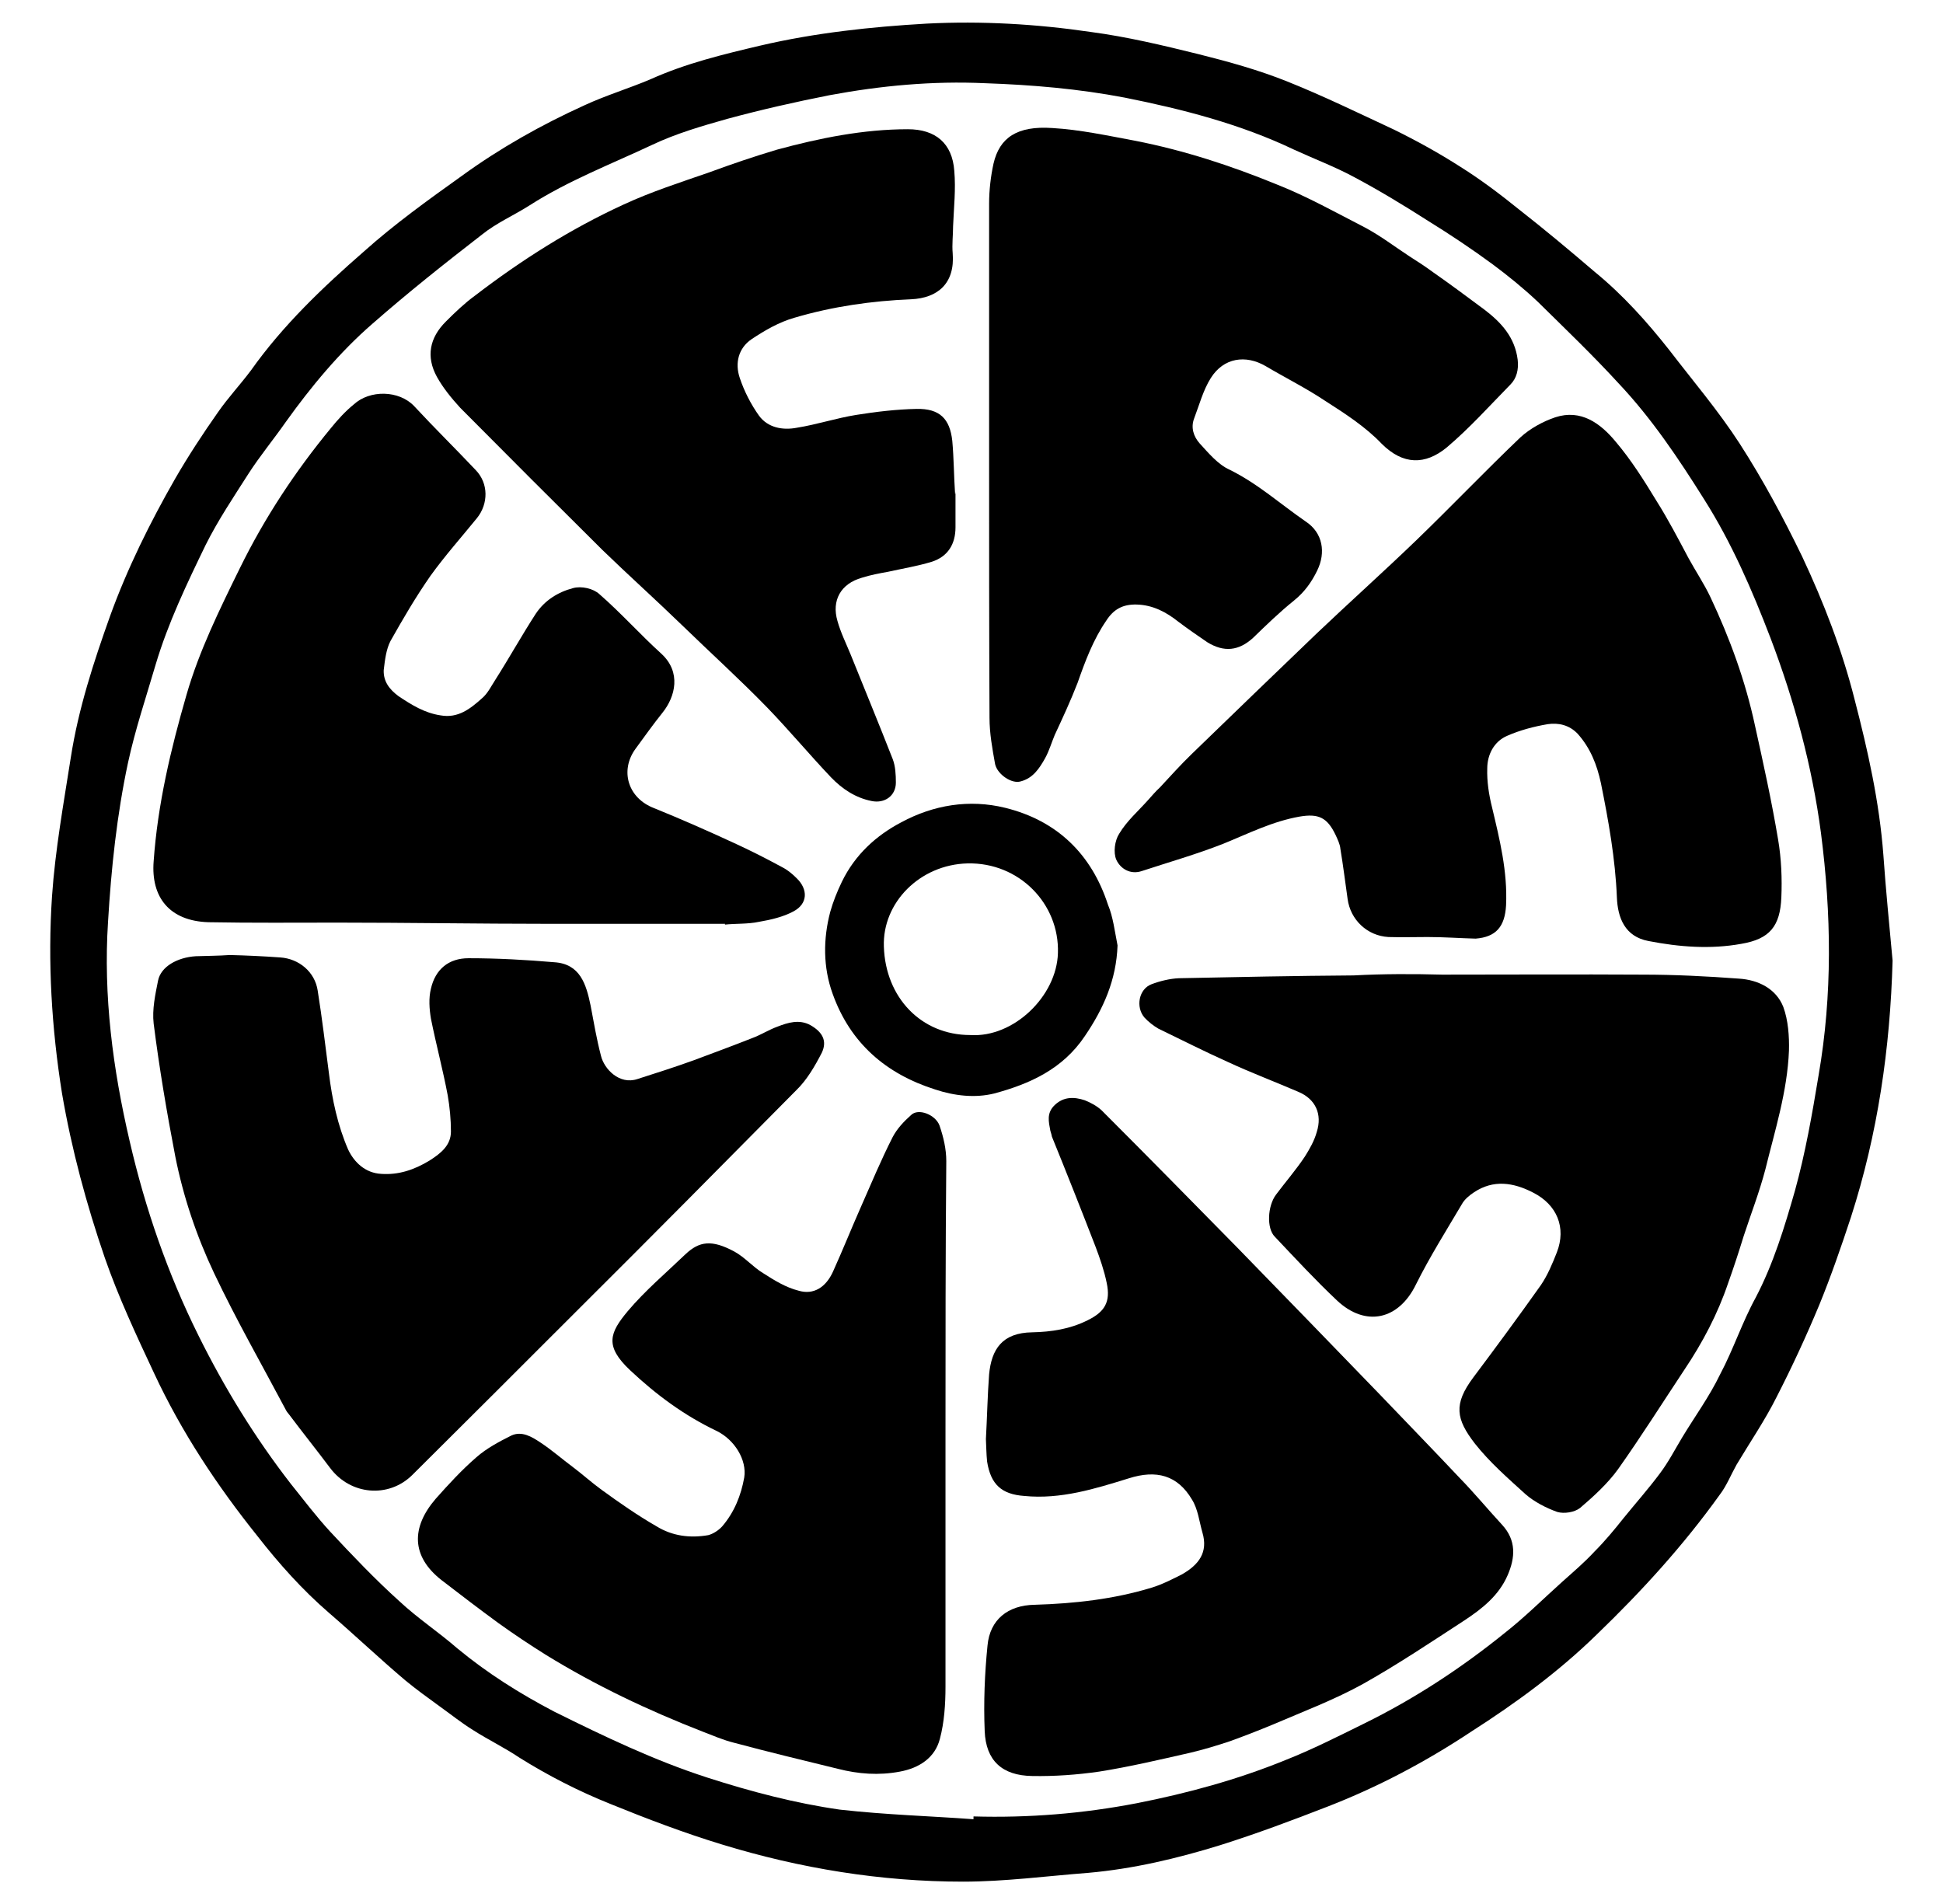 <?xml version="1.0" encoding="utf-8"?>
<!-- Generator: Adobe Illustrator 28.0.0, SVG Export Plug-In . SVG Version: 6.00 Build 0)  -->
<svg version="1.0" id="Layer_1" xmlns="http://www.w3.org/2000/svg" xmlns:xlink="http://www.w3.org/1999/xlink" x="0px" y="0px"
	 viewBox="0 0 485.6 475.8" style="enable-background:new 0 0 485.6 475.8;" xml:space="preserve">
<g>
	<g>
		<g>
			<path d="M473,240.1c-0.6,21.9-3.7,43.3-10.4,64.1c-2.4,7.3-5,14.8-7.9,21.9c-3.2,7.7-6.8,15.5-10.7,23.1
				c-2.9,5.8-6.6,11.2-10,16.9c-1.4,2.5-2.5,5.3-4.2,7.5c-9.1,12.7-19.5,24.1-30.7,34.9c-9.5,9.3-20.3,17.2-31.4,24.3
				c-11.3,7.5-23.2,13.8-35.8,18.7c-9,3.5-17.8,6.8-27,9.7c-10.7,3.3-21.6,5.9-32.9,6.9c-10.4,0.8-20.9,2.2-31.3,2.2
				c-20.5,0-40.7-3.3-60.3-9.3c-9.5-2.9-18.7-6.4-27.8-10.1c-8-3.2-15.6-7.1-22.8-11.6c-3.7-2.5-7.7-4.4-11.6-6.9
				c-2.9-1.8-5.5-3.9-8.3-5.9c-2.9-2.1-5.8-4.2-8.6-6.5c-6.5-5.5-12.6-11.3-19.1-16.9c-6.6-5.7-12.5-12.3-17.8-19.1
				c-10.1-12.6-19-26-25.9-40.8c-4.4-9.4-8.9-19-12.3-28.8c-4.6-13.4-8.3-27.1-10.7-41.1c-2.6-16.3-3.6-32.8-2.5-49.3
				c0.8-11.6,2.9-23.2,4.7-34.7c1.9-12.2,5.7-23.8,9.8-35.3c4.3-11.9,10-23.4,16.3-34.4c3.3-5.7,6.9-11.2,10.7-16.6
				c2.5-3.6,5.5-6.8,8.2-10.4c8-11.3,18-20.8,28.2-29.7c7.7-6.9,16.2-13,24.6-19c9.5-6.9,19.8-12.7,30.6-17.6
				c5.4-2.5,11.1-4.2,16.5-6.5c8.9-4,18.1-6.2,27.4-8.4c13.7-3.2,27.7-4.7,41.6-5.5c13.8-0.7,27.5,0.1,41.1,2.1
				c9,1.2,17.8,3.3,26.7,5.5c7.6,1.9,15.2,4,22.4,6.9c9,3.6,17.8,7.9,26.6,12c5.7,2.8,11.3,5.9,16.6,9.3c5.1,3.2,10,6.9,14.7,10.7
				c6.4,5,12.6,10.2,18.8,15.5c7.1,5.8,13.1,12.5,18.7,19.6c5.9,7.7,12.3,15.2,17.6,23.4c5.8,9,10.9,18.5,15.6,28.2
				c5.4,11.5,10,23.4,13.1,35.7c3.3,12.7,6.2,25.6,7.2,38.9C471.3,222.4,472.2,231.3,473,240.1z M243.3,454.7c0-0.3,0-0.4,0-0.7
				c13.7,0.4,27.3-0.7,40.8-3.3c12.7-2.5,25.2-5.9,37.2-10.8c6.6-2.6,13.1-5.9,19.6-9.1c12.6-6.2,24.2-13.8,35.1-22.6
				c5.1-4,9.7-8.6,14.5-12.9c2.8-2.5,5.5-4.8,8-7.5c2.6-2.6,5-5.5,7.3-8.4c3-3.7,6.2-7.3,9.1-11.2c2.1-2.8,3.7-5.9,5.5-8.9
				c3.2-5.3,6.8-10.2,9.5-15.8c3.3-6.2,5.5-13,8.9-19.2c4.4-8.4,7.2-17.6,9.8-26.7c2.6-9.4,4.3-19.1,5.9-28.8
				c3.5-20.2,3.2-40.4,0.6-60.6c-2.2-16.7-6.6-32.9-12.6-48.7c-4.6-12-9.7-23.8-16.6-34.7c-6.4-10.2-13.1-20.2-21.3-28.9
				c-6.5-7.1-13.4-13.7-20.3-20.5c-3.5-3.3-7.3-6.4-11.2-9.3c-5.3-3.9-10.7-7.5-16.2-10.9c-6.1-3.9-12.2-7.6-18.4-10.9
				c-4.8-2.6-10.1-4.6-15.1-6.9c-13.4-6.4-27.8-10.1-42.3-13c-11.5-2.2-23.2-3.2-34.9-3.6c-13.1-0.6-26,0.6-38.9,3
				c-8.6,1.7-17,3.6-25.5,5.9c-6.4,1.8-12.9,3.7-18.8,6.5c-10.2,4.8-20.9,8.9-30.6,15.1c-3.9,2.5-8.3,4.4-11.9,7.3
				c-9.3,7.2-18.5,14.5-27.4,22.3c-8.3,7.2-15.4,15.8-21.7,24.6c-3,4.3-6.4,8.4-9.3,12.9c-3.7,5.8-7.6,11.6-10.7,17.8
				c-4.7,9.7-9.4,19.5-12.5,29.9c-2.4,8.2-5.1,16.2-6.9,24.5c-2.8,13.1-4.2,26.4-5,39.8c-1.2,18.5,1.2,36.8,5.4,54.8
				c3.9,16.9,9.5,33.1,17.2,48.6c6.5,13.1,14.1,25.5,23.1,37.1c3.2,4,6.4,8.2,9.8,11.9c5.5,5.9,11.2,11.9,17.3,17.4
				c4.6,4.3,9.8,7.7,14.5,11.8c7.5,6.2,15.6,11.3,24.2,15.8c12.5,6.2,25,12.2,38.3,16.5c10.9,3.5,21.9,6.4,33.1,8
				C221.5,453.6,232.4,453.9,243.3,454.7z"/>
			<path d="M246.4,359.7c0.3-5.4,0.4-10.8,0.8-16.2c0.6-6.2,3.2-10.4,10.8-10.5c4.7-0.1,9.4-0.8,13.8-3c4.3-2.1,5.8-4.6,4.8-9.3
				c-0.6-3-1.7-6.2-2.8-9.1c-3.6-9.3-7.2-18.4-10.9-27.5c-0.1-0.6-0.3-1.1-0.4-1.5c-0.4-2.2-1-4.4,1.1-6.4c2.2-2.1,4.8-2.1,7.5-1.2
				c1.5,0.6,3,1.4,4.2,2.5c11.5,11.5,22.8,23,34,34.4c11.9,12.2,23.8,24.5,35.7,36.8c6.6,6.9,13.3,13.8,19.9,20.8
				c3.6,3.7,6.9,7.7,10.5,11.6c3.6,3.9,3.3,8.2,1.4,12.6c-2.2,5.1-6.4,8.4-10.8,11.3c-8.3,5.4-16.5,10.9-25.2,15.8
				c-7.2,4-14.9,6.9-22.6,10.2c-3.6,1.5-7.2,2.9-10.8,4.2c-3.3,1.1-6.6,2.1-10,2.9c-7.5,1.7-15.1,3.5-22.7,4.7
				c-5.5,0.8-11.2,1.2-16.7,1.1c-7.6-0.1-11.6-3.9-11.9-11.2c-0.3-7.2,0-14.4,0.7-21.4c0.6-6.5,5.1-10.1,11.8-10.2
				c10-0.3,19.8-1.4,29.3-4.3c2.6-0.8,5.1-2.1,7.5-3.3c4.2-2.4,6.6-5.5,5.1-10.5c-0.8-2.8-1.1-5.8-2.6-8.2
				c-3.6-6.1-8.9-7.5-15.8-5.3c-8.4,2.6-17,5.3-26.1,4.4c-5.7-0.4-8.4-2.9-9.3-8.6C246.5,363.4,246.5,361.5,246.4,359.7
				C246.4,359.7,246.4,359.7,246.4,359.7z"/>
			<path d="M360.4,243.6c16.7,0,33.5-0.1,50.1,0c8,0,16,0.4,24.1,1c4.8,0.3,9.3,2.5,11.1,7.1c1.2,3.3,1.5,7.3,1.4,10.9
				c-0.4,10.2-3.5,19.9-5.9,29.7c-1.5,5.7-3.6,11.1-5.4,16.6c-1.2,3.9-2.5,7.9-3.9,11.8c-2.6,7.7-6.4,14.9-10.9,21.6
				c-5.5,8.3-10.8,16.7-16.6,24.9c-2.6,3.6-6.1,6.8-9.5,9.7c-1.4,1.1-4,1.5-5.7,1c-2.8-1-5.7-2.5-7.9-4.4c-4.4-4-9-8-12.7-12.7
				c-4.7-6.1-5.4-9.8-0.4-16.5c5.7-7.6,11.3-15.2,16.9-23.1c1.7-2.5,2.9-5.4,4-8.2c2.4-6.2,0-11.9-5.9-14.9c-5-2.6-10-3.3-14.8-0.1
				c-1.1,0.7-2.4,1.8-3,2.9c-3.9,6.6-8,13.1-11.5,20.1c-4.3,8.9-12.6,10.8-19.8,4c-5.4-5.1-10.4-10.5-15.5-15.9
				c-2.1-2.1-1.8-7.7,0.3-10.5c2.4-3.2,5-6.2,7.2-9.5c1.2-1.9,2.4-4,3-6.2c1.4-4.4-0.3-8.2-4.6-10c-5.8-2.5-11.9-4.8-17.7-7.5
				c-5.8-2.6-11.5-5.5-17.3-8.3c-1.2-0.7-2.5-1.7-3.5-2.8c-2.2-2.6-1.4-7.1,1.8-8.3c2.1-0.8,4.6-1.4,6.8-1.5
				c14.5-0.3,29.2-0.6,43.7-0.7C345.7,243.4,353.1,243.4,360.4,243.6C360.4,243.4,360.4,243.6,360.4,243.6z"/>
			<path d="M57.4,238.7c4.2,0.1,8.4,0.3,12.6,0.6c4.7,0.3,8.7,3.6,9.4,8.3c1.1,6.9,1.9,13.7,2.8,20.6c0.8,6.6,2.2,13.1,4.8,19.1
				c1.5,3.2,4.3,5.9,8.3,6.1c4.3,0.3,8.2-1,12-3.3c3-1.9,5.4-3.9,5.4-7.3c0-3-0.3-6.1-0.8-9c-1.2-6.4-2.9-12.7-4.2-19.2
				c-0.4-2.4-0.6-5.1,0-7.5c1.1-4.8,4.4-7.6,9.4-7.6c7.2,0,14.4,0.4,21.4,1c6.5,0.4,8,5.5,9.1,10.8c0.8,4.2,1.5,8.4,2.6,12.6
				c0.8,3.3,4.6,7.3,9.1,5.8c4.7-1.5,9.4-3,14.1-4.7c4.8-1.8,9.7-3.6,14.5-5.5c2.2-0.8,4.2-2.1,6.4-2.9c2.6-1,5.4-1.9,8.2-0.4
				c3,1.7,4.3,3.9,2.9,6.9c-1.7,3.3-3.7,6.8-6.4,9.4c-18.3,18.5-36.7,37.1-55.2,55.5c-13.6,13.6-27.1,27.1-40.8,40.7
				c-5.9,5.8-15.4,5-20.5-1.8c-3.3-4.4-6.9-8.9-10.2-13.3c-0.3-0.4-0.6-0.7-0.8-1.1c-6.1-11.5-12.5-22.7-18-34.3
				c-4.4-9.3-7.7-19.1-9.7-29.2c-2.1-10.9-4-22.1-5.4-33.2c-0.4-3.5,0.4-7.2,1.1-10.7c0.7-3.5,4.8-5.8,9.4-6.1
				C51.9,238.9,54.6,238.9,57.4,238.7C57.4,238.9,57.4,238.9,57.4,238.7z"/>
			<path d="M181.2,230.9c-14.8,0-29.5,0-44.3,0c-17.4,0-35-0.3-52.4-0.3c-10.8,0-21.6,0.1-32.4-0.1c-9.7-0.3-14.4-6.2-13.7-15.2
				c1-14.3,4.3-28.1,8.2-41.6c3.2-11.1,8.3-21.4,13.4-31.8c6.2-12.6,13.8-24.1,22.7-34.9c1.7-2.1,3.6-4.2,5.7-5.9
				c4-3.7,11.3-3.6,15.1,0.4c5,5.4,10.4,10.7,15.4,16c3.2,3.3,3.2,8.4,0.3,12c-3.9,4.8-8,9.4-11.6,14.4c-3.7,5.3-6.9,10.8-10,16.3
				c-1.1,2.1-1.4,4.8-1.7,7.3c-0.1,2.8,1.4,4.8,3.7,6.5c3.3,2.2,6.5,4.2,10.5,4.8c4.4,0.8,7.5-1.7,10.4-4.3c1.4-1.2,2.2-2.9,3.3-4.6
				c3.5-5.5,6.6-11.1,10.1-16.5c2.2-3.3,5.5-5.4,9.3-6.4c2.1-0.6,5.1,0.1,6.6,1.5c5.4,4.7,10.2,10.1,15.5,14.9
				c5,4.6,3.5,10.7,0.3,14.7c-2.4,3-4.6,6.1-6.8,9.1c-3.9,5.4-1.9,12.3,4.7,14.8c6.9,2.8,13.7,5.8,20.6,9c3.9,1.8,7.6,3.7,11.3,5.7
				c1.4,0.7,2.6,1.7,3.7,2.8c2.9,2.8,2.8,6.4-0.8,8.3c-2.6,1.4-5.7,2.1-8.6,2.6c-2.8,0.6-5.8,0.4-8.6,0.7
				C181.2,231.1,181.2,231,181.2,230.9z"/>
			<path d="M236.3,358.4c0,21,0,42.2,0,63.2c0,4.3-0.3,8.9-1.4,13c-1.2,4.7-5.1,7.3-10,8.2c-5.3,1-10.4,0.6-15.5-0.7
				c-8.6-2.1-17.3-4.2-25.9-6.5c-2.8-0.7-5.3-1.8-7.9-2.8c-13.6-5.3-26.7-11.5-39.2-19.2c-4-2.5-7.9-5.1-11.8-7.9
				c-4.8-3.5-9.5-7.1-14.3-10.8c-7.5-5.9-7.6-13.1-1.4-20.3c3.2-3.6,6.5-7.2,10.2-10.4c2.5-2.2,5.7-3.9,8.7-5.4
				c2.6-1.2,5.1,0.3,7.2,1.7c2.9,1.9,5.5,4.2,8.2,6.2c2.4,1.8,4.7,3.9,7.2,5.7c4.4,3.2,9,6.4,13.7,9.1c3.9,2.4,8.3,3,12.9,2.2
				c1.2-0.3,2.6-1.2,3.5-2.2c3-3.5,4.7-7.7,5.5-12.2c0.7-4.4-2.4-9.4-6.8-11.6c-8.2-3.9-15.2-9.1-21.7-15.2
				c-6.5-6.1-5.1-9.4-0.6-14.8c4.3-5.1,9.5-9.5,14.4-14.2c3.5-3.3,6.6-3.7,12.2-0.7c2.6,1.4,4.7,3.9,7.2,5.4
				c2.8,1.8,5.7,3.6,8.9,4.4c3.7,1.1,6.8-0.8,8.6-4.8c2.4-5.3,4.6-10.8,6.9-16c2.6-5.9,5.1-11.9,8-17.6c1.1-2.1,2.8-3.9,4.6-5.5
				c1.8-1.8,6.1-0.1,7.1,2.6c1,2.9,1.7,5.9,1.7,8.9C236.3,312.9,236.3,335.6,236.3,358.4L236.3,358.4z"/>
			<path d="M247.2,114.8c0-21.3,0-42.6,0-63.9c0-3.3,0.4-6.8,1.1-10c1.5-6.5,5.9-9.5,14.7-8.9c6.9,0.4,13.8,1.9,20.8,3.2
				c12.2,2.4,23.8,6.2,35.3,10.9c7.6,3,14.9,7.1,22.1,10.8c3.9,2.1,7.3,4.7,11.1,7.2c1.9,1.2,3.9,2.5,5.8,3.9
				c4.3,3,8.6,6.2,12.9,9.4c4.2,3.2,7.6,6.9,8.3,12.5c0.3,2.5-0.3,4.7-1.8,6.2c-5.3,5.4-10.2,10.9-16,15.8c-5.3,4.3-10.8,4.4-16.2-1
				c-4-4.2-9.1-7.5-14.1-10.7c-4.8-3.2-10-5.8-14.9-8.7c-5-2.9-10.5-2.1-13.7,3c-1.9,3-2.9,6.8-4.2,10.2c-0.8,2.2-0.1,4.4,1.4,6.1
				c2.2,2.4,4.6,5.3,7.5,6.6c7.1,3.5,12.7,8.6,19.1,13c4.2,2.8,5,7.7,2.8,12.2c-1.4,2.9-3.2,5.4-5.8,7.5c-3.6,2.9-6.9,6.1-10.2,9.3
				c-3.6,3.3-7.3,3.7-11.5,1.1c-2.5-1.7-4.8-3.3-7.2-5.1c-3-2.4-6.4-4.2-10.4-4.3c-3.5-0.1-5.8,1.2-7.6,4
				c-3.3,4.8-5.3,10.2-7.2,15.6c-1.7,4.4-3.7,8.7-5.7,13c-0.8,1.9-1.4,4-2.4,5.8c-1.4,2.5-3,5-6.1,5.8c-2.2,0.7-5.8-1.7-6.4-4.3
				c-0.7-3.9-1.4-7.7-1.4-11.6C247.2,157.9,247.2,136.4,247.2,114.8z"/>
			<path d="M238.8,123.1c0,2.9,0,5.8,0,8.7c0,4.2-1.9,7.3-5.9,8.6c-3.6,1.1-7.3,1.7-10.9,2.5c-2.2,0.4-4.4,0.8-6.6,1.5
				c-5.3,1.5-7.6,5.7-6.1,10.8c0.8,2.9,2.2,5.7,3.3,8.4c3.5,8.7,7.1,17.4,10.5,26.1c0.7,1.8,0.8,4,0.8,5.9c0,3.3-2.8,5.3-6.1,4.6
				c-4-0.8-7.3-3-10.1-5.9c-5.4-5.7-10.5-11.8-15.9-17.4c-6.9-7.1-14.3-13.8-21.3-20.6c-6.6-6.4-13.4-12.5-19.9-18.8
				c-11.9-11.8-23.8-23.7-35.6-35.6c-2.2-2.4-4.3-5-5.8-7.7c-2.8-5.1-1.8-9.8,2.2-13.8c2.4-2.4,4.7-4.6,7.3-6.5
				c11.6-8.9,23.9-16.7,37.2-22.8c6.9-3.2,14.1-5.5,21.3-8c5.7-2.1,11.3-4,17-5.7c10.7-2.9,21.6-5.1,32.7-5.1
				c6.9,0,11.1,3.5,11.6,10.4c0.4,4.6-0.1,9.1-0.3,13.8c0,2.2-0.3,4.6-0.1,6.8c0.6,7.5-3.7,11.2-10.4,11.5
				c-9.8,0.4-19.6,1.8-29.1,4.6c-3.9,1.1-7.5,3.2-10.8,5.4c-3.2,2.2-4.2,5.9-2.9,9.7c1.1,3.3,2.8,6.6,4.8,9.4c2.2,3,5.9,3.7,9.5,3
				c5-0.8,9.8-2.4,14.8-3.2c5-0.8,10.1-1.4,15.1-1.5c5.7-0.1,8.3,2.4,8.9,8c0.4,4.4,0.4,8.9,0.7,13.3
				C238.9,123.1,238.9,123.1,238.8,123.1z"/>
			<path d="M356.8,234.2c-3.3,0-6.5,0.1-9.8,0c-5.3-0.3-9.5-4.3-10.2-9.5c-0.6-4.2-1.1-8.3-1.8-12.5c-0.1-1.2-0.7-2.4-1.2-3.5
				c-2.1-4.4-4.3-5.4-9-4.6c-6.8,1.2-12.7,4.2-19.1,6.8c-6.6,2.6-13.6,4.6-20.3,6.8c-2.9,1-5.4-0.6-6.4-2.8
				c-0.8-1.8-0.4-4.8,0.7-6.5c1.9-3.2,4.8-5.7,7.2-8.4c1-1.1,1.9-2.2,3-3.2c2.6-2.8,5.3-5.8,8-8.4c10.4-10.1,20.8-20.1,31.1-30
				c8.3-7.9,16.7-15.4,25-23.4c8.7-8.4,17.2-17.3,26-25.7c2.4-2.2,5.7-4,8.7-5c6.4-2.1,11.3,1.5,15.1,6.1c3.9,4.6,7.1,9.7,10.2,14.8
				c2.9,4.6,5.4,9.4,8,14.3c1.8,3.3,3.9,6.4,5.5,9.8c4.8,10.2,8.7,20.8,11.1,32c2.1,9.5,4.2,19,5.8,28.6c0.8,4.7,1,9.7,0.8,14.4
				c-0.3,7.2-2.9,10.4-10,11.6c-7.7,1.4-15.5,0.8-23.2-0.7c-5.9-1.1-7.7-5.8-7.9-10.9c-0.4-9.7-2.1-19.2-4-28.6
				c-1-4.6-2.6-8.7-5.8-12.3c-2.1-2.2-4.8-2.8-7.5-2.4c-3.5,0.6-6.9,1.5-10.1,2.9c-3.3,1.4-5,4.7-5,8.2c-0.1,3.2,0.4,6.5,1.2,9.7
				c1.9,8,3.9,16,3.5,24.5c-0.3,5.3-2.5,7.9-7.6,8.3C364.9,234.5,360.9,234.2,356.8,234.2L356.8,234.2z"/>
			<path d="M279.3,236.3c-0.3,8.6-3.5,15.8-8.2,22.7c-5.5,8.2-13.7,11.9-22.6,14.3c-4.8,1.2-10,0.6-14.8-1
				c-12.3-3.9-21.2-11.6-25.6-23.9c-2.4-6.6-2.4-13.7-0.6-20.5c0.7-2.5,1.7-5,2.9-7.5c3.3-6.8,8.6-11.6,14.9-14.9
				c8-4.3,16.9-5.8,25.9-3.6c13,3.2,21.6,11.6,25.7,24.2C278.2,229.2,278.6,232.8,279.3,236.3z M242.5,258.7
				c10.8,0.7,21.6-9.7,21.9-20.5c0.4-12.3-9.7-22.7-22.6-22.4c-11.9,0.3-21.3,9.8-20.9,20.8C221.3,249.3,230.2,258.7,242.5,258.7z"
				/>
		</g>
	</g>
</g>
</svg>
